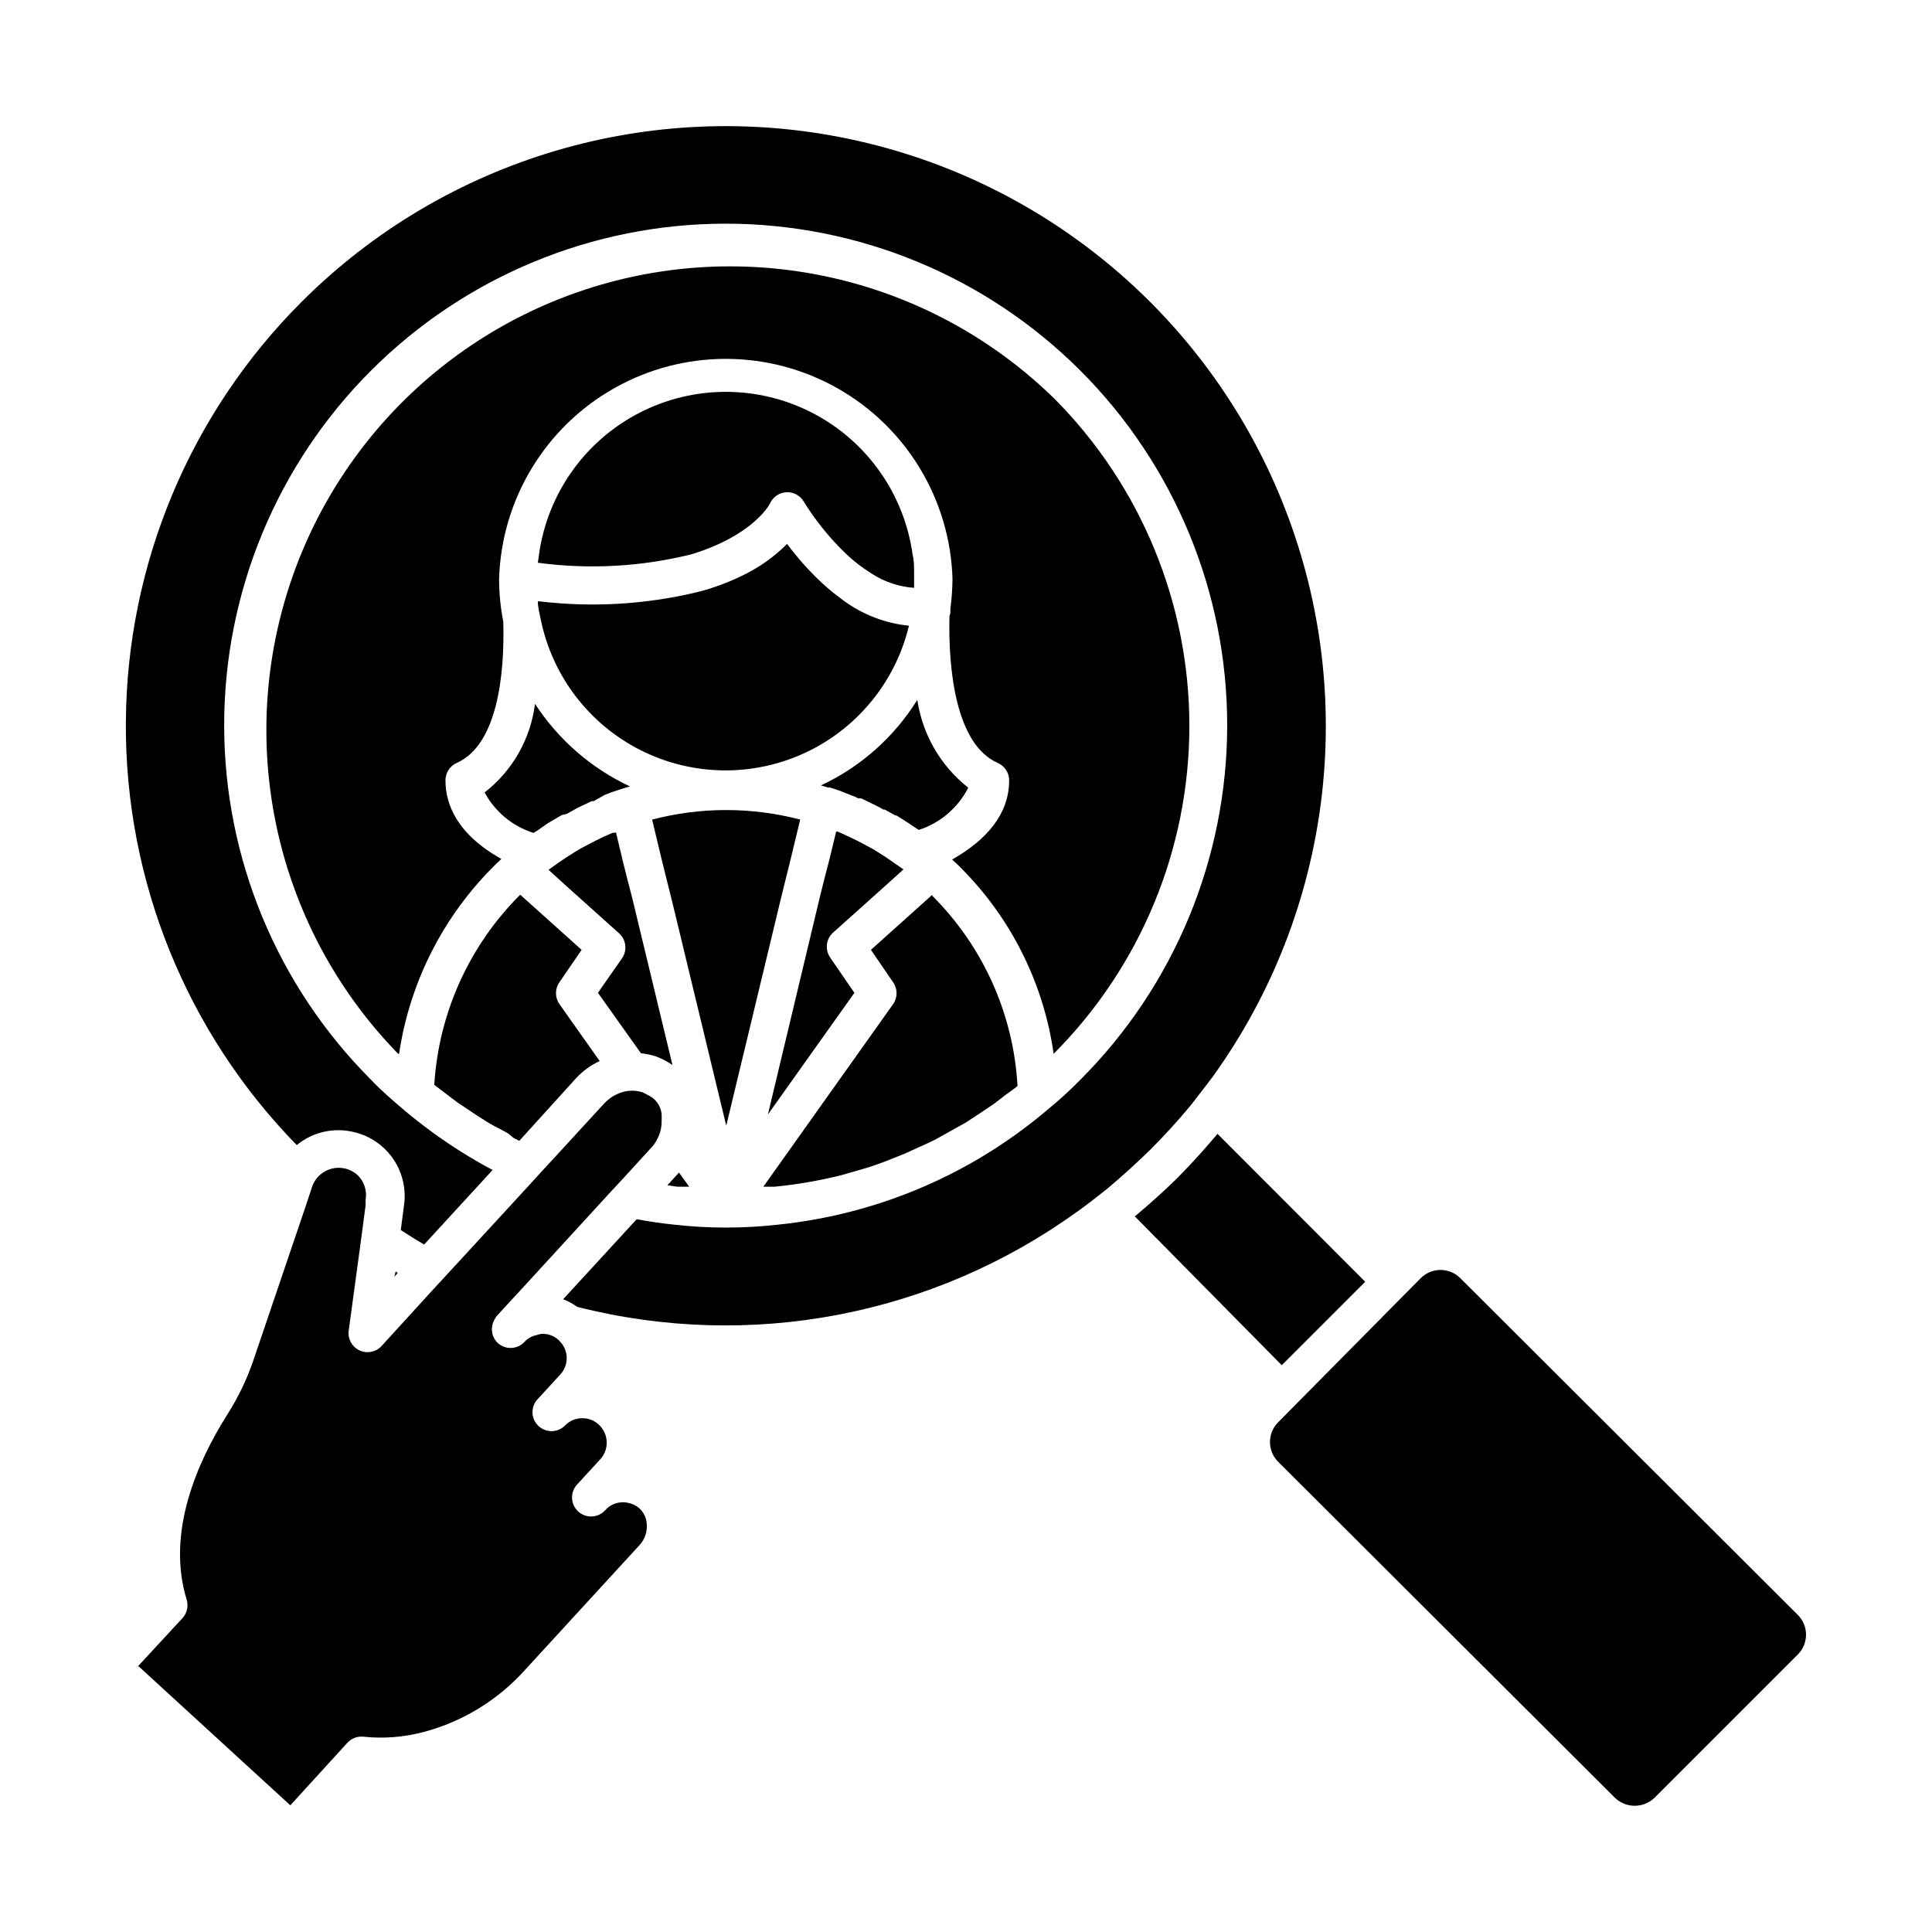 <?xml version="1.0" encoding="UTF-8"?>
<!-- Uploaded to: ICON Repo, www.svgrepo.com, Generator: ICON Repo Mixer Tools -->
<svg fill="#000000" width="800px" height="800px" version="1.1" viewBox="144 144 512 512" xmlns="http://www.w3.org/2000/svg">
 <g>
  <path d="m248.5 482.37 0.906-1.008-0.555-0.402z"/>
  <path d="m530.99 482.72c-1.387-1.391-3.273-2.172-5.238-2.172s-3.852 0.781-5.242 2.172l-37.785 38.191c-1.391 1.387-2.172 3.273-2.172 5.238s0.781 3.852 2.172 5.238l89.277 89.074c2.918 2.785 7.508 2.785 10.43 0l38.039-38.039-0.004 0.004c2.863-2.891 2.863-7.543 0-10.43z"/>
  <path d="m505.8 483.68-39.145-39.195c-3.359 3.996-6.836 7.824-10.43 11.488-3.727 3.68-7.559 7.106-11.488 10.379l38.945 39.445z"/>
  <path d="m238.07 444.08c4.168 1.039 7.805 3.59 10.203 7.152 2.402 3.562 3.394 7.891 2.797 12.145l-0.855 6.602c2.016 1.309 4.082 2.621 6.195 3.828l18.137-19.75c-5.59-2.973-10.961-6.34-16.074-10.078-2.672-1.965-5.34-4.031-7.859-6.195-2.516-2.168-5.34-4.535-8.211-7.559-24.949-24.914-38.977-58.723-38.996-93.98-0.016-35.262 13.98-69.082 38.906-94.02 24.926-24.938 58.742-38.949 94-38.949 35.262 0 69.074 14.012 94 38.949 24.926 24.938 38.922 58.758 38.906 94.02-0.02 35.258-14.047 69.066-38.996 93.98-2.609 2.672-5.367 5.195-8.262 7.559-17.457 14.93-38.531 25.008-61.113 29.219-3.578 0.656-7.203 1.211-10.832 1.562-9.039 1.008-18.164 1.008-27.203 0-3.426-0.352-6.852-0.855-10.078-1.461l-19.496 21.211c1.324 0.512 2.574 1.188 3.727 2.016 45.703 11.637 94.211 2.41 132.45-25.191 1.41-0.957 2.719-2.016 4.082-3.023l3.981-3.125c3.996-3.359 7.824-6.836 11.488-10.43 3.68-3.68 7.152-7.508 10.43-11.438 1.059-1.309 2.066-2.672 3.125-4.031s2.066-2.672 3.074-4.031l-0.008 0.004c31.293-43.656 38.43-100.16 18.973-150.23-19.461-50.066-62.883-86.926-115.45-97.992s-107.16 5.152-145.15 43.125c-29.613 29.566-46.363 69.629-46.605 111.47-0.246 41.848 16.031 82.102 45.293 112.02 4.301-3.535 10.035-4.789 15.418-3.375z"/>
  <path d="m423.27 249.51c-31.164-30.402-76.09-42.039-118.09-30.598-42.008 11.441-74.824 44.258-86.266 86.266-11.441 42.004 0.195 86.93 30.598 118.09h0.25c2.93-19.785 12.488-37.988 27.105-51.641-11.992-6.699-14.812-14.711-14.812-20.809v0.004c-0.016-2 1.152-3.816 2.973-4.637 10.781-4.734 12.746-23.375 12.344-37.434-0.727-3.719-1.098-7.496-1.109-11.285 0.609-21.051 12.191-40.246 30.531-50.598 18.34-10.355 40.758-10.355 59.098 0 18.34 10.352 29.922 29.547 30.531 50.598-0.031 2.613-0.215 5.219-0.555 7.809-0.023 0.133-0.023 0.27 0 0.402 0 0.504 0 1.059-0.25 1.562-0.352 14.207 1.664 34.059 12.797 38.945 1.84 0.805 3.027 2.625 3.019 4.637 0 8.867-5.945 15.77-15.113 20.957 0.707 0.707 1.512 1.359 2.215 2.117h0.004c13.367 13.34 22.035 30.672 24.684 49.371 23.023-23.051 35.961-54.293 35.969-86.871 0.008-32.578-12.906-63.828-35.918-86.891z"/>
  <path d="m286.84 363.82 2.117-1.512 2.973-1.762 0.957-0.555 1.309-0.301 2.871-1.613 3.727-1.762h0.504l2.973-1.664c1.461-0.605 3.125-1.16 4.734-1.664h0.004c0.641-0.23 1.297-0.414 1.965-0.555-10.277-4.812-19.004-12.402-25.191-21.914-1.16 9.289-5.961 17.734-13.352 23.477 2.742 5.137 7.394 8.988 12.949 10.73 0.453-0.301 1.008-0.555 1.461-0.906z"/>
  <path d="m361.56 352.14 1.863 0.555h0.504l2.469 0.805 3.176 1.258v0.004c0.645 0.207 1.266 0.48 1.863 0.805h0.754c0.504 0.25 1.059 0.453 1.562 0.754l1.16 0.555 1.211 0.605h-0.004c0.68 0.305 1.34 0.656 1.965 1.059h0.402l2.769 1.562h0.301l2.316 1.461 1.109 0.707 0.605 0.453 1.914 1.211 0.004-0.004c5.68-1.84 10.391-5.863 13.098-11.184-7.309-5.75-12.141-14.078-13.5-23.277-6.141 9.871-15.012 17.75-25.543 22.672z"/>
  <path d="m391.08 381.11-16.273 14.609 5.894 8.613v0.004c1.199 1.727 1.199 4.016 0 5.742l-34.41 48.418h2.922c5.996-0.586 11.941-1.613 17.785-3.074l2.469-0.707c2.066-0.605 4.133-1.16 6.195-1.863l3.176-1.16 5.039-2.016 3.426-1.562c1.562-0.707 3.176-1.41 4.734-2.215l3.426-1.914 4.434-2.469 3.375-2.215 4.133-2.769 3.273-2.519c1.008-0.707 2.016-1.41 2.973-2.215v-0.004c-1.051-19.004-9.09-36.945-22.57-50.383z"/>
  <path d="m280.55 445.79 1.059 0.555 15.113-16.676c1.758-1.875 3.863-3.398 6.195-4.484l-10.68-15.113c-1.199-1.727-1.199-4.016 0-5.742l5.894-8.613-16.273-14.609v-0.004c-13.5 13.441-21.602 31.367-22.773 50.383l3.023 2.316 3.125 2.367 4.535 3.023 2.973 1.914c1.613 1.008 3.273 1.863 5.039 2.769 1.762 0.91 1.711 1.461 2.769 1.914z"/>
  <path d="m323.87 454.81-3.023 3.324c0.906 0 1.762 0.301 2.719 0.352h3.074l-2.719-3.777z"/>
  <path d="m351.98 377.93 1.258-5.039 2.82-11.688h0.004c-12.863-3.375-26.383-3.375-39.246 0l2.82 11.738 2.516 10.078 14.312 59.297 14.258-59.246z"/>
  <path d="m327.15 290.92c16.574-5.039 20.859-13.352 20.906-13.504v0.004c0.781-1.742 2.477-2.891 4.383-2.973 1.879-0.082 3.648 0.891 4.586 2.519 3.172 5.113 6.984 9.801 11.336 13.953 2.016 1.891 4.207 3.578 6.551 5.039 3.391 2.223 7.293 3.539 11.336 3.828v-2.117-1.715c0-1.715 0-3.375-0.402-5.039l-0.004 0.004c-2.238-16.059-12.129-30.035-26.531-37.488-14.406-7.449-31.527-7.449-45.93 0-14.406 7.453-24.297 21.43-26.535 37.488l-0.301 2.215-0.004 0.004c13.555 1.812 27.332 1.062 40.609-2.219z"/>
  <path d="m384.88 309.82c-6.289-0.637-12.293-2.949-17.379-6.699l-2.773-2.117c-1.922-1.574-3.754-3.258-5.488-5.039-1.664-1.715-3.176-3.426-4.484-5.039-1.309-1.613-1.512-1.914-2.168-2.769-0.906 0.906-1.914 1.812-3.074 2.769-2.363 1.949-4.93 3.641-7.656 5.039-3.949 2.035-8.105 3.637-12.395 4.785l-1.059 0.25v0.004c-13.543 3.207-27.543 4.008-41.363 2.367h-0.504c0 1.613 0.453 3.176 0.754 4.734l0.004 0.004c3.035 14.984 12.766 27.758 26.406 34.664 13.645 6.906 29.695 7.191 43.574 0.766 13.875-6.426 24.047-18.848 27.605-33.719z"/>
  <path d="m302.46 407.1 11.387 16.02v0.004c1.371 0.133 2.723 0.422 4.031 0.855 1.531 0.57 2.988 1.332 4.332 2.266l-10.68-44.336-1.309-5.039-1.258-5.039-1.715-7.203-0.961 0.102-2.418 1.059-2.066 1.008-2.973 1.562-1.41 0.754c-0.199 0.164-0.418 0.301-0.652 0.406l-2.719 1.715-2.215 1.512-2.469 1.762 4.535 4.133 14.156 12.695-0.004-0.004c1.887 1.688 2.231 4.512 0.805 6.602z"/>
  <path d="m378.74 378.64 4.684-4.231-2.316-1.613c-1.812-1.309-3.68-2.519-5.594-3.68l-2.519-1.359-1.211-0.656-2.469-1.211-3.324-1.512h-0.402l-1.762 7.305-1.309 5.039-1.258 5.039-13.758 57.59 22.922-32.242-6.398-9.32 0.004-0.004c-1.453-2.066-1.152-4.887 0.703-6.598z"/>
  <path d="m293.64 521.87c-1.918 1.836-4.934 1.867-6.891 0.07-1.957-1.797-2.184-4.805-0.516-6.871l6.144-6.699 0.004-0.004c2.406-2.465 2.406-6.402 0-8.867l-0.25-0.301h-0.004c-1.242-1.191-2.918-1.809-4.637-1.715-0.395 0.055-0.785 0.156-1.156 0.305-1.277 0.223-2.445 0.859-3.324 1.812-1.883 2.039-5.059 2.176-7.106 0.301-1.656-1.586-2.027-4.094-0.906-6.094 0.172-0.355 0.375-0.691 0.605-1.008l2.769-3.023 3.727-4.031 19.398-21.16 3.828-4.18 3.981-4.281 7.406-8.113c0.527-0.555 0.965-1.184 1.309-1.863 0.887-1.531 1.34-3.273 1.312-5.039 0.031-0.621 0.031-1.242 0-1.863-0.211-2.211-1.598-4.137-3.629-5.039l-1.359-0.707c-1.832-0.602-3.812-0.602-5.644 0-1.727 0.566-3.285 1.555-4.531 2.875l-13.047 14.207-3.68 3.981-3.629 3.981-18.539 20.152-3.578 3.879-3.527 3.828-13.098 14.359c-1.496 1.586-3.844 2.031-5.812 1.102-1.973-0.93-3.125-3.019-2.856-5.184l2.973-21.914 0.754-5.594 0.754-5.742v-1.41l0.004-0.004c0.434-2.414-0.359-4.883-2.113-6.598-0.91-0.812-1.996-1.398-3.176-1.715-1.875-0.465-3.859-0.195-5.543 0.758-1.504 0.855-2.664 2.207-3.273 3.828l-1.664 5.039-14.156 41.715c-1.691 4.805-3.922 9.402-6.648 13.703-8.012 12.645-16.273 31.285-10.883 49.07 0.582 1.758 0.156 3.691-1.109 5.039l-11.688 12.645 40.305 36.93 15.113-16.574c1.078-1.176 2.644-1.773 4.231-1.613 5.375 0.566 10.805 0.141 16.023-1.258 10.41-2.773 19.781-8.535 26.953-16.578l30.23-32.949c1.367-1.484 2.062-3.473 1.914-5.488-0.066-1.691-0.832-3.281-2.117-4.383-1.258-0.996-2.828-1.516-4.434-1.461-1.727 0.043-3.352 0.812-4.484 2.113-0.906 0.996-2.168 1.586-3.512 1.645-1.344 0.055-2.656-0.426-3.641-1.34-2.039-1.883-2.176-5.059-0.305-7.106l6.195-6.75h0.004c2.402-2.66 2.199-6.762-0.453-9.172-1.238-1.156-2.894-1.758-4.586-1.66-1.691 0.043-3.289 0.77-4.434 2.016z"/>
 </g>
</svg>